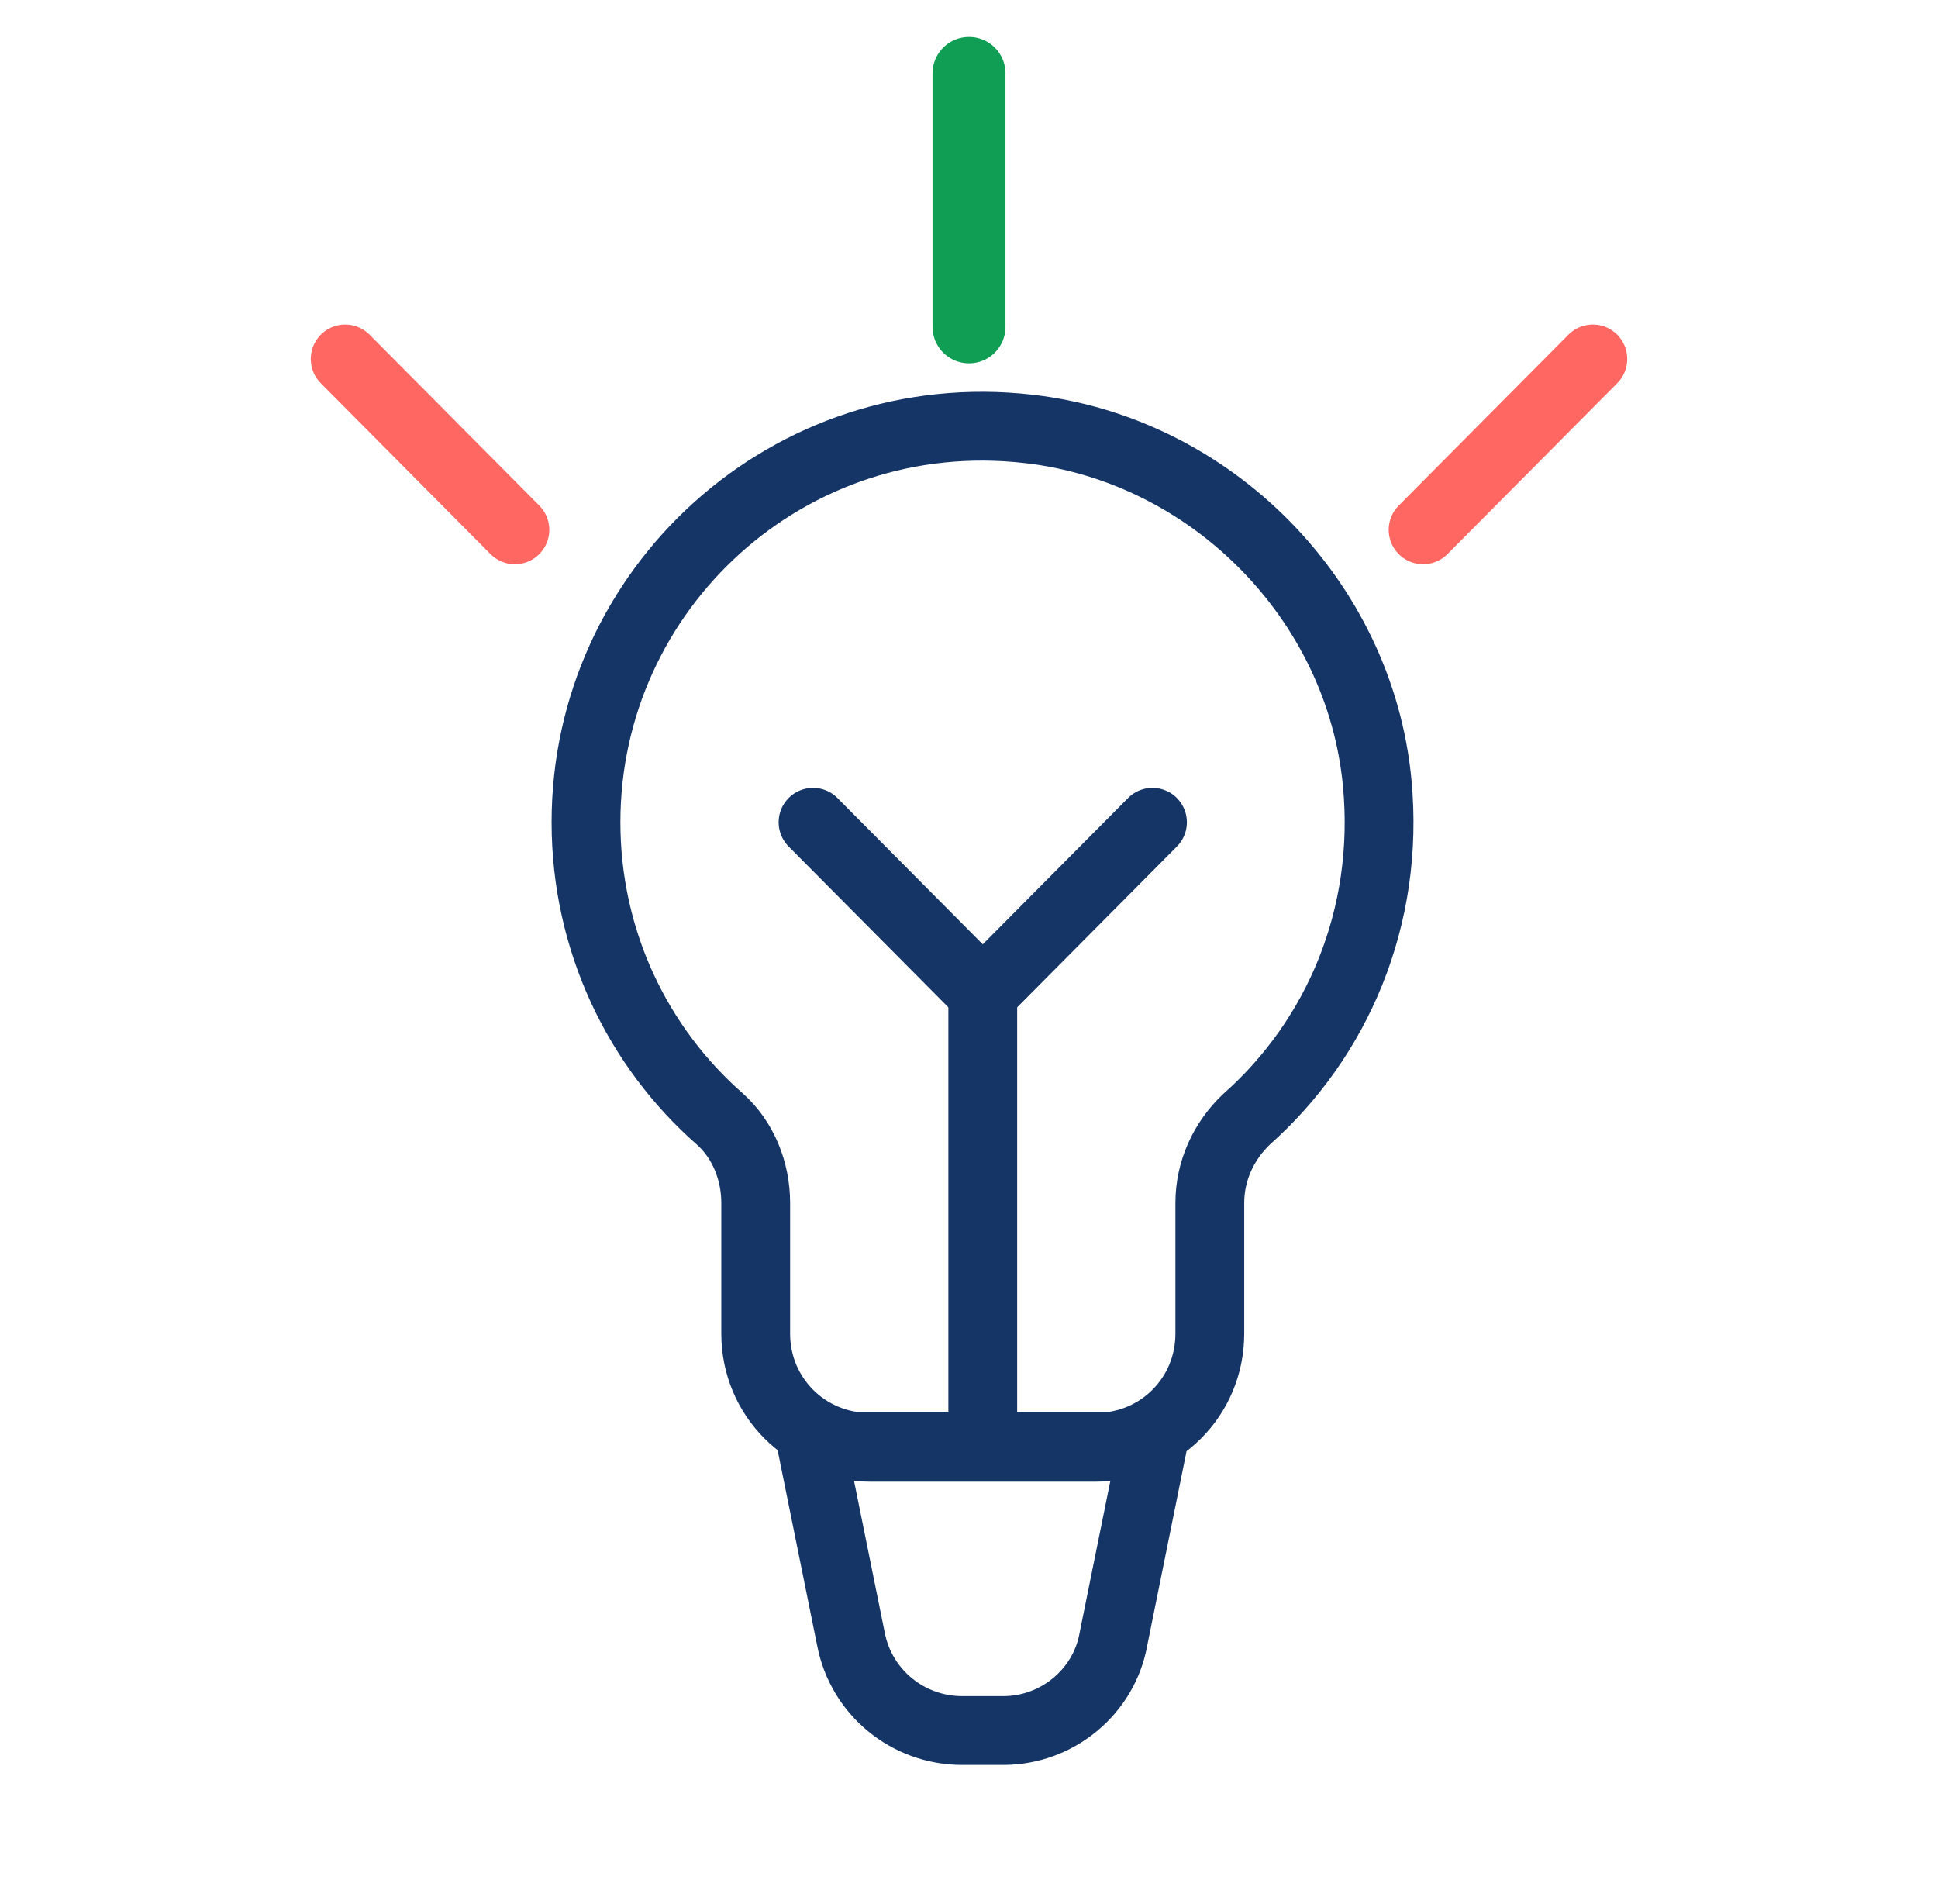 <?xml version="1.0" encoding="utf-8"?>
<!-- Generator: Adobe Illustrator 26.0.2, SVG Export Plug-In . SVG Version: 6.00 Build 0)  -->
<svg version="1.1" id="Layer_1" xmlns="http://www.w3.org/2000/svg" xmlns:xlink="http://www.w3.org/1999/xlink" x="0px" y="0px"
	 viewBox="0 0 169 166" style="enable-background:new 0 0 169 166;" xml:space="preserve">
<style type="text/css">
	.st0{fill:none;stroke:#163567;stroke-width:5.849;stroke-linecap:round;stroke-linejoin:round;stroke-miterlimit:10;}
	.st1{fill:none;stroke:#0E9E53;stroke-width:6;stroke-linecap:round;stroke-linejoin:round;}
	.st2{fill:none;stroke:#163567;stroke-width:5.849;stroke-linecap:round;stroke-miterlimit:10;}
	.st3{fill:none;stroke:#163567;stroke-width:6;stroke-linecap:round;stroke-linejoin:round;stroke-miterlimit:10;}
	.st4{fill:none;stroke:#FF6862;stroke-width:6;stroke-linecap:round;stroke-linejoin:round;}
	.st5{fill:none;stroke:#0A004F;stroke-width:6;stroke-linecap:round;stroke-linejoin:round;}
	.st6{fill:none;stroke:#163567;stroke-width:8.08;stroke-linecap:round;stroke-linejoin:round;stroke-miterlimit:10;}
	.st7{fill:none;stroke:#FF6862;stroke-width:8.08;stroke-linecap:round;stroke-linejoin:round;}
	.st8{fill:none;stroke:#163567;stroke-width:6.513;stroke-miterlimit:10;}
	.st9{fill:none;stroke:#163567;stroke-width:6.513;stroke-linecap:round;stroke-linejoin:round;stroke-miterlimit:10;}
	.st10{fill:none;stroke:#0E9E53;stroke-width:6.513;stroke-linecap:round;stroke-linejoin:round;}
	.st11{fill:none;stroke:#163567;stroke-width:6.172;stroke-linejoin:round;stroke-miterlimit:10;}
	.st12{fill:none;stroke:#163567;stroke-width:6.172;stroke-linecap:round;stroke-linejoin:round;stroke-miterlimit:10;}
	.st13{fill:none;stroke:#0F9E54;stroke-width:6.172;stroke-miterlimit:10;}
	.st14{fill:none;stroke:#163567;stroke-width:6.808;stroke-linecap:round;stroke-linejoin:round;stroke-miterlimit:10;}
	.st15{fill:#163567;}
	.st16{fill:none;stroke:#163567;stroke-width:6.631;stroke-linecap:round;stroke-linejoin:round;stroke-miterlimit:10;}
	.st17{fill:none;stroke:#0E9E53;stroke-width:5.403;stroke-linecap:round;stroke-linejoin:round;}
	.st18{fill:none;stroke:#163567;stroke-width:6.607;stroke-linecap:round;stroke-linejoin:round;stroke-miterlimit:10;}
	.st19{fill:#FF6862;}
	.st20{fill:#0E9E53;}
	.st21{fill:none;stroke:#0F9E54;stroke-width:6;stroke-miterlimit:10;}
	.st22{fill:none;stroke:#163567;stroke-width:6.362;stroke-linecap:round;stroke-linejoin:round;stroke-miterlimit:10;}
	
		.st23{fill-rule:evenodd;clip-rule:evenodd;fill:none;stroke:#163567;stroke-width:6.362;stroke-linecap:round;stroke-linejoin:round;stroke-miterlimit:10;}
	.st24{fill:none;stroke:#0F9E54;stroke-width:6.362;stroke-miterlimit:10;}
	.st25{fill:none;stroke:#163567;stroke-width:6.362;stroke-linejoin:round;stroke-miterlimit:10;}
	.st26{fill:none;stroke:#163567;stroke-width:5;stroke-linecap:round;stroke-linejoin:round;stroke-miterlimit:10;}
	.st27{fill:none;stroke:#FF6862;stroke-width:5;stroke-linecap:round;stroke-linejoin:round;}
	.st28{fill:none;stroke:#163567;stroke-width:6;stroke-linecap:round;stroke-linejoin:round;}
	.st29{fill:none;stroke:#163567;stroke-width:6;stroke-linecap:round;stroke-linejoin:round;stroke-dasharray:6.57,19.709;}
	.st30{fill:none;stroke:#163567;stroke-width:6;stroke-linecap:round;stroke-linejoin:round;stroke-dasharray:6.224,18.672;}
	.st31{fill:none;stroke:#FF6862;stroke-width:3;stroke-linecap:round;stroke-linejoin:round;}
	.st32{fill:none;stroke:#0E9E53;stroke-width:3;stroke-linecap:round;stroke-linejoin:round;}
	.st33{fill:none;stroke:#163567;stroke-width:6.516;stroke-miterlimit:10;}
	.st34{fill:none;stroke:#163567;stroke-width:6.516;stroke-linecap:round;stroke-linejoin:round;stroke-miterlimit:10;}
	.st35{fill:none;stroke:#0F9E54;stroke-width:6.362;stroke-linecap:round;stroke-miterlimit:10;}
</style>
<g>
	<path class="st3" d="M65.9,104.9v11.4c0,5.5,4.4,9.9,9.9,9.9h19.8c5.5,0,9.9-4.4,9.9-9.9v-11.4c0-2.8,1.2-5.4,3.2-7.3
		c7.9-7,12.5-17.6,11.4-29.3c-1.5-16-14.5-29.1-30.4-30.9C68.8,35,51.1,51.3,51.1,71.7c0,10.3,4.5,19.6,11.7,25.9
		C64.8,99.4,65.9,102.1,65.9,104.9z"/>
	<path class="st3" d="M87.5,150.9h-3.6c-4.7,0-8.8-3.3-9.7-8l-3.4-16.8h29.7l-3.4,16.8C96.3,147.5,92.2,150.9,87.5,150.9z"/>
	<line class="st3" x1="85.7" y1="86.6" x2="85.7" y2="126.1"/>
	<line class="st3" x1="100.5" y1="71.7" x2="85.7" y2="86.6"/>
	<line class="st3" x1="70.9" y1="71.7" x2="85.7" y2="86.6"/>
</g>
<g>
	<line class="st35" x1="84.5" y1="28.5" x2="84.5" y2="6.4"/>
	<line class="st4" x1="44.9" y1="46.2" x2="30.1" y2="31.3"/>
	<line class="st4" x1="138.9" y1="31.3" x2="124.1" y2="46.2"/>
</g>
</svg>
